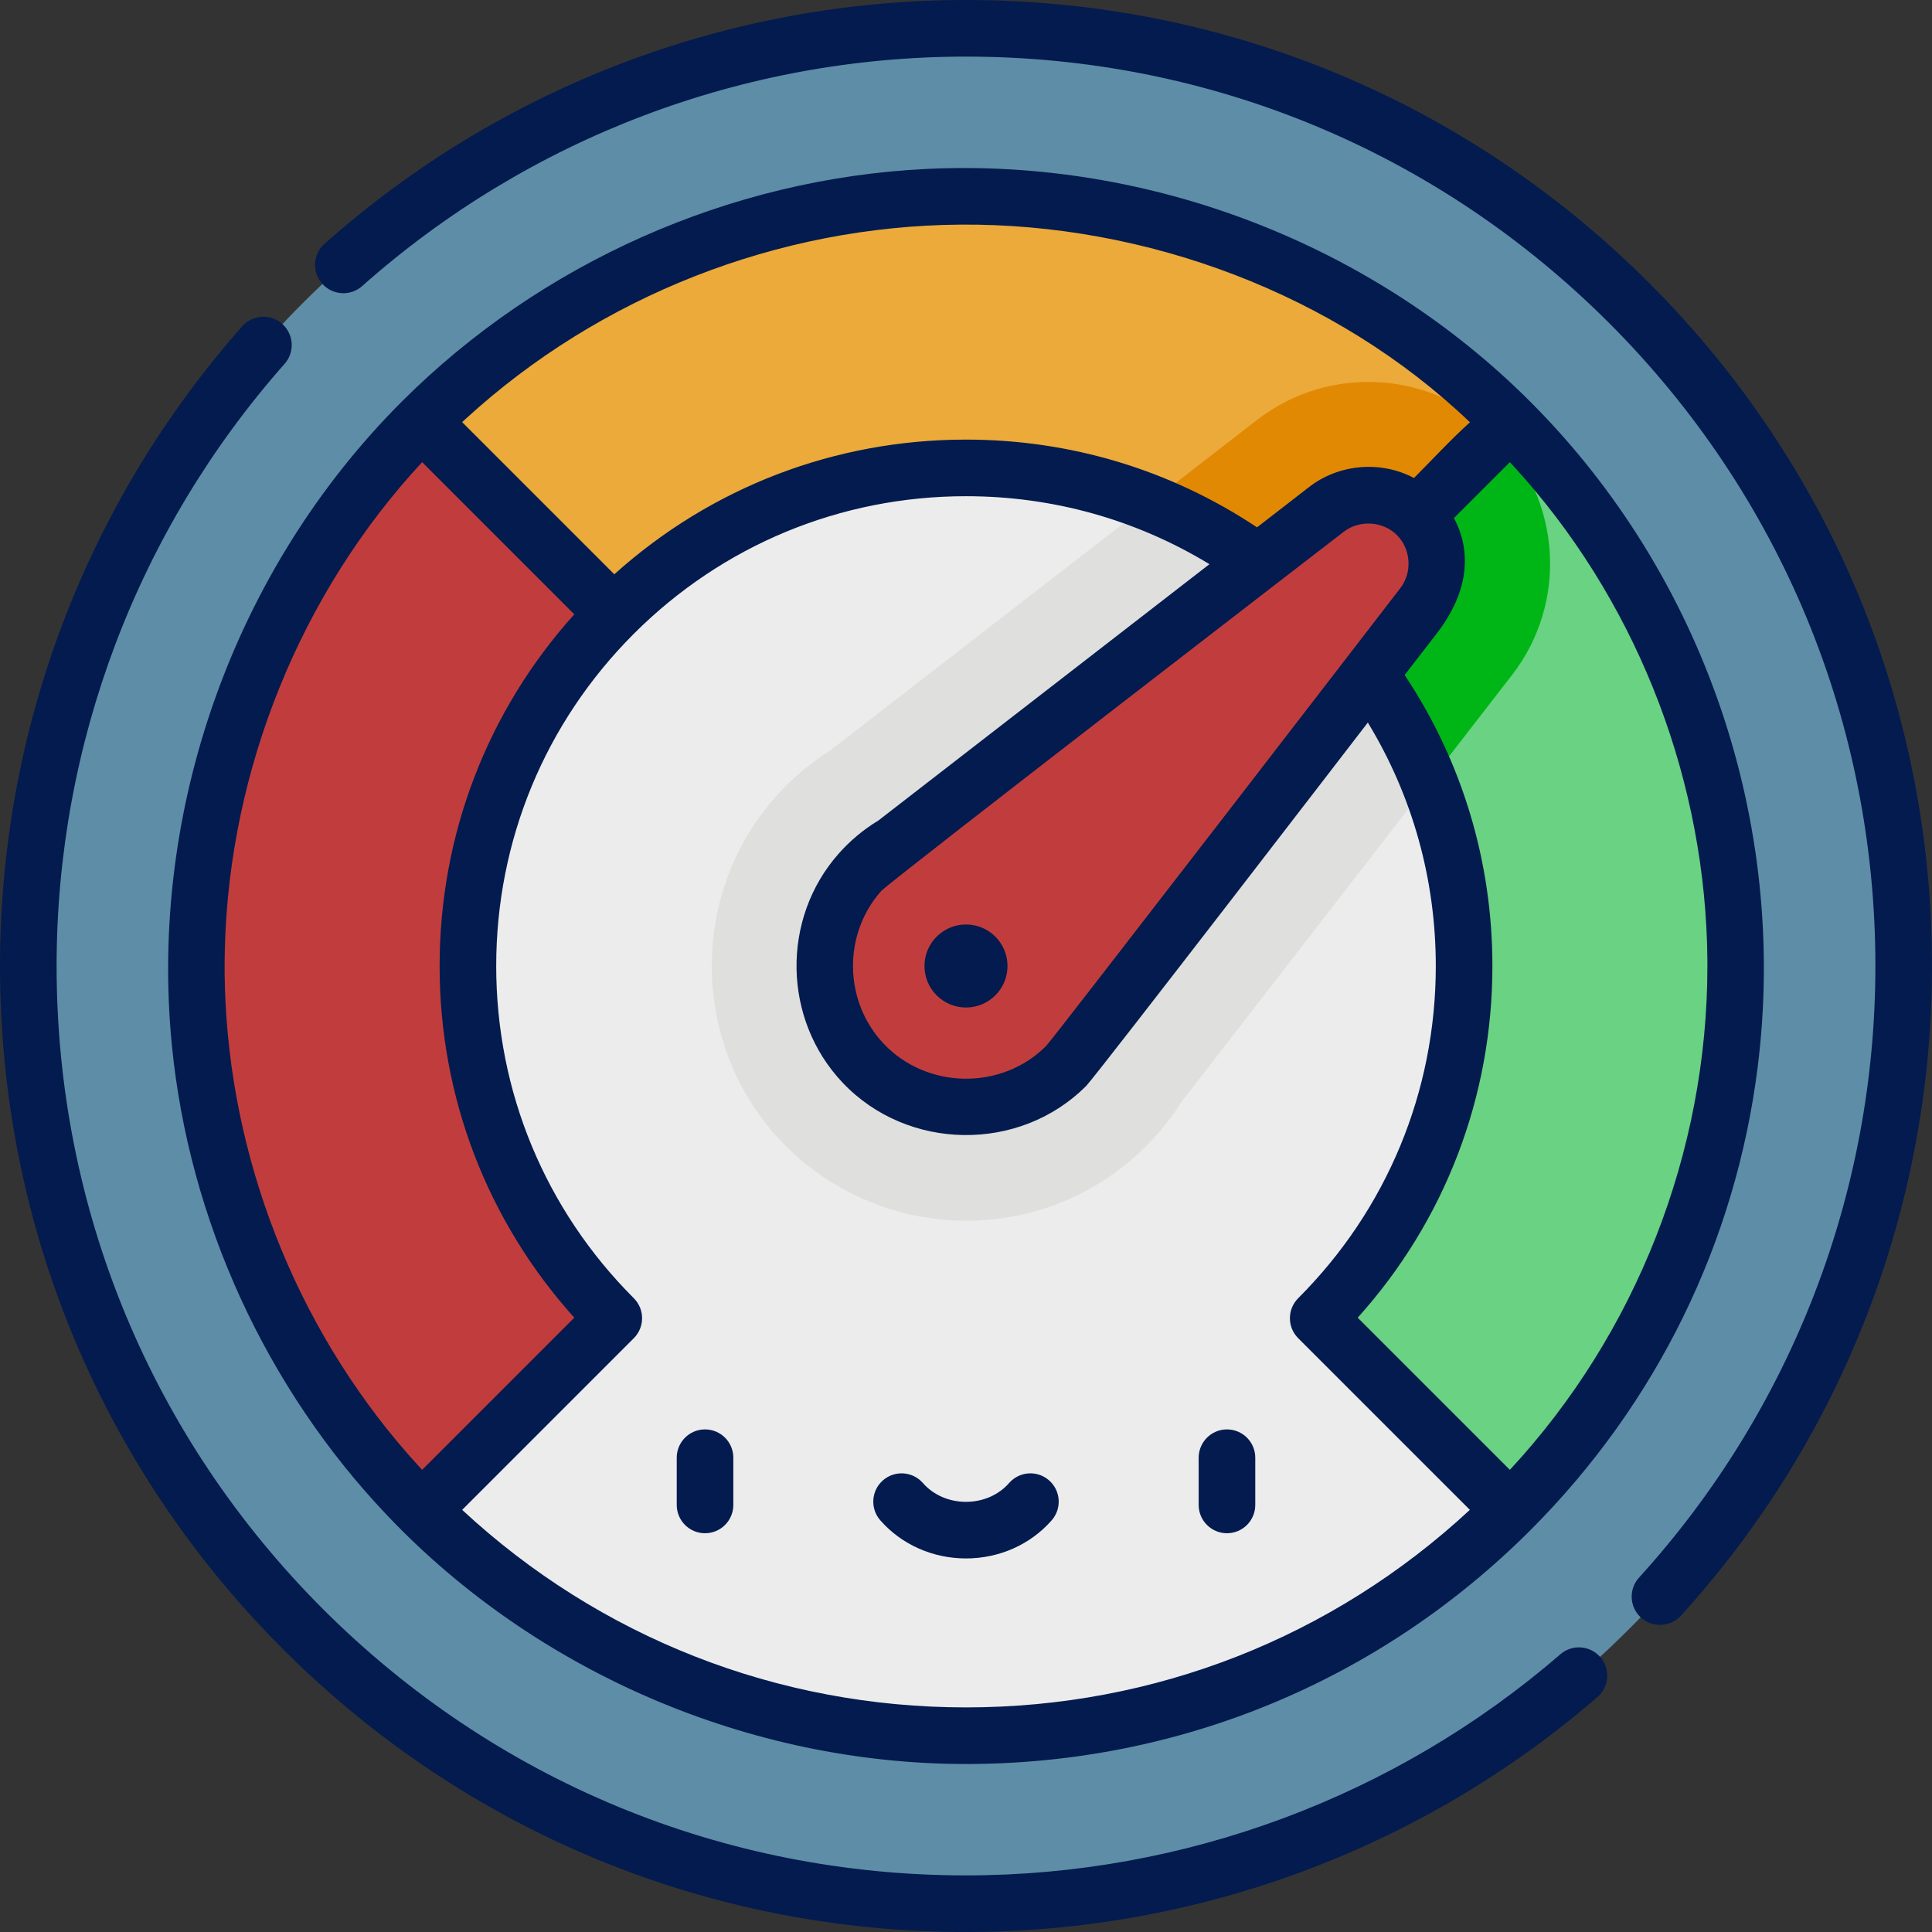 <?xml version="1.0"?>
<svg xmlns="http://www.w3.org/2000/svg" xmlns:xlink="http://www.w3.org/1999/xlink" version="1.1" id="Layer_1" x="0px" y="0px" viewBox="0 0 512 512" style="enable-background:new 0 0 512 512;" xml:space="preserve" width="512px" height="512px" class=""><rect x="0" y="0" width="512" height="512" fill="#333333" stroke="none"/><g><g>
	<g>
		<path style="fill:#5E8DA7" d="M431.72,80.28C386.74,35.32,324.62,7.5,256,7.5S125.26,35.32,80.28,80.28    C35.32,125.26,7.5,187.38,7.5,256s27.82,130.74,72.78,175.72c44.98,44.96,107.1,72.78,175.72,72.78s130.74-27.82,175.72-72.78    c44.96-44.98,72.78-107.1,72.78-175.72S476.68,125.26,431.72,80.28z" data-original="#4981C8" class="" data-old_color="#4981C8"/>
		<path style="fill:#ECECED;" d="M415.872,256L400.24,141.746l-89.228-56.877l-124.171,6.369l-75.081,82.654L93.388,285.5    l18.372,114.74c36.92,36.91,87.91,59.74,144.24,59.74s107.32-22.83,144.24-59.74l15.632-59.004V256z" data-original="#ECECED" class=""/>
		<path style="fill:#C13D3D" d="M124,256c0,36.45,14.78,69.45,38.66,93.34l-50.9,50.9C74.85,363.32,52.02,312.33,52.02,256    c0-56.33,22.83-107.32,59.74-144.24l50.9,50.9C138.78,186.55,124,219.55,124,256z" data-original="#FF7290" class="active-path" data-old_color="#FF7290"/>
		<path style="fill:#EBAA39" d="M400.24,111.76l-50.9,50.9C325.45,138.78,292.45,124,256,124s-69.45,14.78-93.34,38.66l-50.9-50.9    C148.68,74.85,199.67,52.02,256,52.02S363.32,74.85,400.24,111.76z" data-original="#FFD46B" class="" data-old_color="#FFD46B"/>
		<path style="fill:#DFDFDD;" d="M404.534,173.132l-4.294-31.386l-57.119-36.409c-3.531,1.564-6.881,3.546-9.952,5.924    l-113.232,87.674c-5.366,3.394-10.227,7.529-14.469,12.313c-23.025,25.955-22.345,66.013,1.547,91.195    c12.696,13.382,30.55,21.058,48.983,21.059c0.002,0,0.002,0,0.005,0c18.027,0,34.978-7.021,47.729-19.772    c3.537-3.538,6.67-7.454,9.334-11.664l87.674-113.233C402.157,177.001,403.419,175.095,404.534,173.132z" data-original="#DFDFDD" class=""/>
		<path style="fill:#EBAA39" d="M400.24,111.76l-50.9,50.9C325.45,138.78,292.45,124,256,124s-69.45,14.78-93.34,38.66l-50.9-50.9    C148.68,74.85,199.67,52.02,256,52.02S363.32,74.85,400.24,111.76z" data-original="#FFD46B" class="" data-old_color="#FFD46B"/>
		<path style="fill:#69D283" d="M459.98,256c0,56.33-22.83,107.32-59.74,144.24l-50.9-50.9C373.22,325.45,388,292.45,388,256    s-14.78-69.45-38.66-93.34l50.9-50.9C437.15,148.68,459.98,199.67,459.98,256z" data-original="#69D283" class=""/>
		<path style="fill:#00B617;" d="M378.712,207.281l22.028-28.45c14.807-19.124,13.076-46.442-4.026-63.545L349.34,162.66    C361.946,175.272,372.013,190.424,378.712,207.281z" data-original="#00B617" class=""/>
		<path style="fill:#E28904" d="M304.719,133.288l28.45-22.028c19.124-14.807,46.442-13.076,63.545,4.026L349.34,162.66    C336.728,150.054,321.576,139.987,304.719,133.288z" data-original="#FFA92D" class="" data-old_color="#E58B05"/>
		<path style="fill:#C13D3D" d="M288.346,274.987l88.673-114.523c5.599-7.231,4.949-17.498-1.518-23.965    c-6.467-6.467-16.733-7.117-23.965-1.518l-114.524,88.673c-3.314,1.948-6.394,4.446-9.103,7.501    c-12.804,14.434-12.411,36.641,0.869,50.638c14.577,15.365,38.856,15.606,53.738,0.724    C284.824,280.209,286.766,277.675,288.346,274.987z" data-original="#FF7290" class="active-path" data-old_color="#FF7290"/>
	</g>
	<g>
		<path d="M45.549,277.003c4.551,46.27,24.883,90.801,57.215,124.756c39.488,41.476,95.964,65.72,153.235,65.72    c56.483,0,109.591-21.996,149.544-61.938c33.531-33.54,54.407-76.354,60.246-122.653c8.154-64.655-14.167-130.341-60.247-176.434    c-41.859-41.871-100.975-64.564-160.091-61.679c-52.009,2.537-102.174,24.872-138.995,61.68    C62.066,150.831,39.408,214.564,45.549,277.003z M256,452.48c-49.97,0-97.088-18.542-133.524-52.35l45.487-45.487    c2.929-2.928,2.929-7.676,0.001-10.605C144.45,320.514,131.5,289.248,131.5,256c0-33.246,12.948-64.509,36.462-88.036    C191.486,144.45,222.752,131.5,256,131.5c22.997,0,45.102,6.202,64.518,18.012l-87.736,67.932    c-3.903,2.354-7.428,5.29-10.483,8.733c-15.342,17.296-14.886,43.992,1.039,60.777c17.193,18.121,46.834,18.513,64.482,0.865    c2.59-2.59,74.668-96.337,74.668-96.337C374.298,210.899,380.5,233.004,380.5,256c0,33.248-12.95,64.514-36.464,88.038    c-2.928,2.929-2.928,7.677,0.001,10.605l45.486,45.487C353.086,433.939,305.969,452.48,256,452.48z M356.128,140.911    c4.157-3.203,10.36-2.815,14.07,0.892c3.714,3.71,4.139,9.876,0.891,14.07c0,0-92.06,119.523-93.876,121.341    c-11.777,11.791-31.556,11.472-42.994-0.583c-10.614-11.187-10.921-28.976-0.7-40.499    C235.641,233.741,356.05,140.971,356.128,140.911z M404.135,126.918c30.688,35.124,48.001,81.037,48.34,127.668    c0.003,0.471,0.005,0.942,0.005,1.413c0,49.277-18.829,97.408-52.35,133.523L359.806,349.2    c23.072-25.644,35.694-58.457,35.694-93.2c0-27.691-8.021-54.234-23.252-77.124c0,0,8.429-10.887,8.443-10.904    c7.016-9.061,10.317-19.932,4.623-30.679l14.816-14.817C400.403,122.771,403.087,125.72,404.135,126.918z M123.363,111.052    c35.617-32.66,82.866-51.169,131.189-51.527c49.106-0.363,99.344,18.275,134.998,52.384c-5.142,4.633-9.919,9.853-14.832,14.766    c-0.021-0.011-0.043-0.021-0.064-0.032c-8.752-4.628-19.821-3.7-27.708,2.406l-13.821,10.701    C310.235,124.52,283.693,116.5,256,116.5c-34.743,0-67.556,12.622-93.2,35.694l-40.324-40.324    C122.771,111.596,123.067,111.324,123.363,111.052z M59.59,251.205c1.241-47.346,20.048-93.992,52.28-128.729l40.323,40.324    C129.122,188.444,116.5,221.257,116.5,256s12.622,67.556,35.693,93.2l-40.323,40.323c-0.272-0.293-0.547-0.585-0.817-0.879    C80.316,355.1,62.018,310.943,59.757,265.523C59.519,260.755,59.465,255.978,59.59,251.205z" data-original="#000000" class="" style="fill:#031B4E" data-old_color="#000000"/>
		<path d="M256,0C193.271,0,132.902,22.941,86.015,64.598c-3.097,2.751-3.376,7.492-0.625,10.588    c2.751,3.096,7.491,3.376,10.588,0.625C140.117,36.597,196.947,15,256,15c64.357,0,124.879,25.067,170.415,70.583    C471.933,131.12,497,191.642,497,256c0,60.078-22.245,117.639-62.636,162.078c-2.786,3.065-2.56,7.808,0.506,10.594    c3.031,2.755,7.842,2.524,10.595-0.505C488.371,380.96,512,319.817,512,256c0-68.364-26.627-132.652-74.978-181.024    C388.651,26.627,324.363,0,256,0z" data-original="#000000" class="" style="fill:#031B4E" data-old_color="#000000"/>
		<path d="M413.529,438.393C369.796,476.186,313.851,497,256,497c-64.358,0-124.88-25.067-170.417-70.583    C40.067,380.881,15,320.359,15,256c0-58.841,21.46-115.518,60.427-159.589c2.744-3.103,2.453-7.843-0.651-10.586    c-3.103-2.744-7.843-2.453-10.586,0.651C22.796,133.291,0,193.496,0,256c0,68.364,26.626,132.653,74.977,181.024    C123.348,485.373,187.637,512,256,512c61.452,0,120.88-22.11,167.336-62.258c3.134-2.708,3.479-7.445,0.771-10.579    C421.399,436.029,416.663,435.684,413.529,438.393z" data-original="#000000" class="" style="fill:#031B4E" data-old_color="#000000"/>
		<path d="M186.84,378.806c-4.142,0-7.5,3.358-7.5,7.5v12.517c0,4.142,3.358,7.5,7.5,7.5s7.5-3.358,7.5-7.5v-12.517    C194.34,382.164,190.982,378.806,186.84,378.806z" data-original="#000000" class="" style="fill:#031B4E" data-old_color="#000000"/>
		<path d="M325.159,378.806c-4.142,0-7.5,3.358-7.5,7.5v12.517c0,4.142,3.358,7.5,7.5,7.5s7.5-3.358,7.5-7.5v-12.517    C332.659,382.164,329.301,378.806,325.159,378.806z" data-original="#000000" class="" style="fill:#031B4E" data-old_color="#000000"/>
		<path d="M278.005,392.305c-3.118-2.726-7.856-2.409-10.583,0.711c-2.771,3.17-6.934,4.988-11.422,4.988    c-4.489,0-8.652-1.818-11.423-4.988c-2.727-3.119-7.464-3.437-10.583-0.711c-3.119,2.726-3.437,7.464-0.711,10.583    c5.62,6.429,13.9,10.116,22.717,10.116s17.097-3.688,22.716-10.116C281.442,399.769,281.124,395.031,278.005,392.305z" data-original="#000000" class="" style="fill:#031B4E" data-old_color="#000000"/>
		<circle cx="256" cy="256" r="11" data-original="#000000" class="" style="fill:#031B4E" data-old_color="#000000"/>
	</g>
</g></g> </svg>
